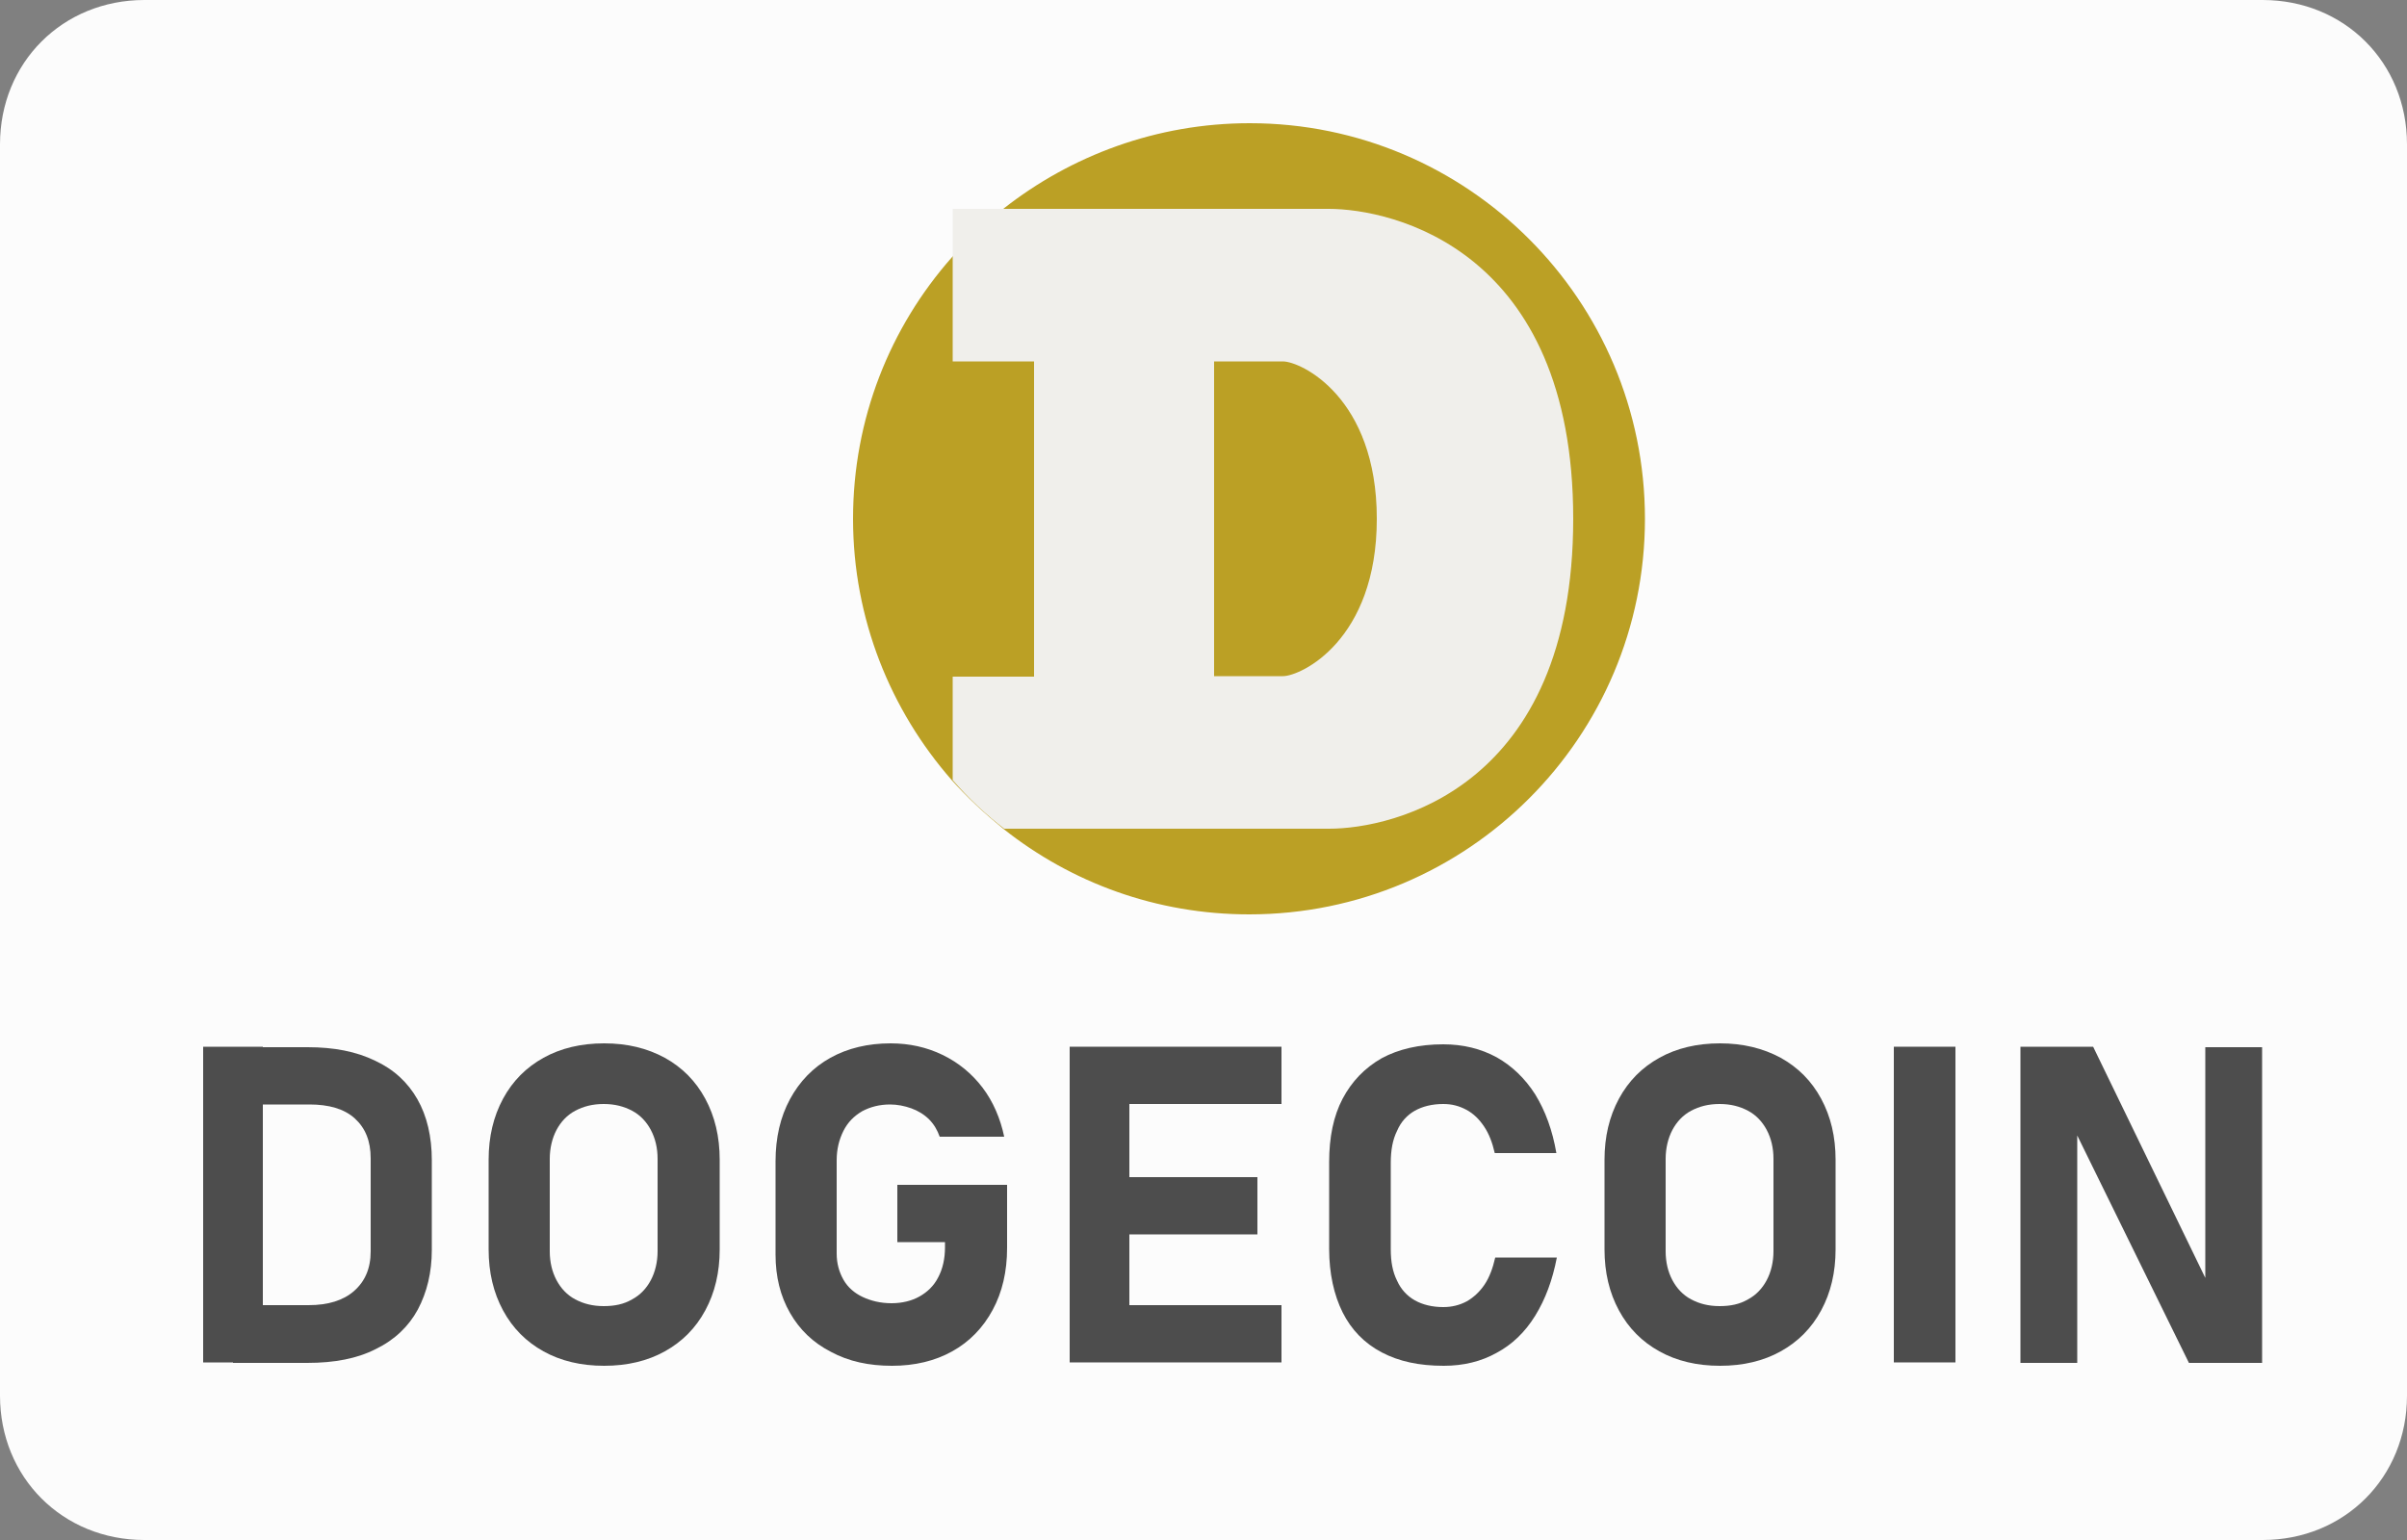 <svg width="50" height="32" xmlns="http://www.w3.org/2000/svg" xmlns:xlink="http://www.w3.org/1999/xlink" version="1.1" x="0" y="0" viewBox="0 0 50 32" enable-background="new 0 0 50 32" xml:space="preserve">
  <rect x="0" y="0" width="50" height="32" fill="#808080" stroke="none"/>
  <g id="Layer_1">
    <path fill="#FCFCFC" d="M3 0h44c1.7 0 3 1.3 3 3v26c0 1.7-1.3 3-3 3H3c-1.7 0-3-1.3-3-3V3C0 1.3 1.3 0 3 0z"/>
    <path fill="#BBA025" d="M34.17 10.78c0 4.54-3.68 8.22-8.22 8.22 -1.93 0-3.7-0.66-5.11-1.78 -0.38-0.31-0.74-0.64-1.07-1.01 -1.27-1.45-2.05-3.35-2.05-5.43s0.77-3.98 2.05-5.43c0.32-0.37 0.68-0.71 1.07-1.01C22.25 3.23 24.03 2.56 25.96 2.56 30.49 2.56 34.17 6.24 34.17 10.78z"/>
    <path fill="#F0EFEB" d="M27.6 4.34h-7.81v3.17h1.69v6.55h-1.69v2.15c0.32 0.37 0.68 0.71 1.07 1.01h6.75c1.32 0 5.07-0.84 5.07-6.44S28.92 4.34 27.6 4.34zM26.65 14.05h-1.43V7.51h1.43c0.37 0 1.95 0.74 1.95 3.27S27.02 14.05 26.65 14.05z"/>
  </g>
  <g id="Layer_2">
    <path fill="#4D4D4D" d="M4.22 21.75h1.24v6.56H4.22V21.75zM4.84 27.12h1.57c0.41 0 0.72-0.1 0.94-0.29C7.58 26.63 7.7 26.36 7.7 26v-1.93c0-0.36-0.11-0.63-0.33-0.83 -0.22-0.2-0.54-0.29-0.94-0.29H4.84v-1.19h1.55c0.55 0 1.01 0.09 1.4 0.28 0.39 0.18 0.68 0.45 0.88 0.8 0.2 0.35 0.3 0.78 0.3 1.27v1.86c0 0.47-0.1 0.88-0.29 1.24 -0.19 0.35-0.48 0.63-0.87 0.82 -0.39 0.2-0.86 0.29-1.43 0.29H4.84V27.12z"/>
    <path fill="#4D4D4D" d="M11.29 28.08c-0.36-0.2-0.64-0.48-0.84-0.85 -0.2-0.37-0.3-0.79-0.3-1.27v-1.86c0-0.48 0.1-0.9 0.3-1.27s0.48-0.65 0.84-0.85c0.36-0.2 0.78-0.3 1.26-0.3 0.48 0 0.89 0.1 1.26 0.3 0.36 0.2 0.64 0.48 0.84 0.85 0.2 0.37 0.3 0.79 0.3 1.27v1.86c0 0.48-0.1 0.9-0.3 1.27 -0.2 0.37-0.48 0.65-0.84 0.85s-0.78 0.3-1.26 0.3C12.07 28.38 11.65 28.28 11.29 28.08zM13.13 27c0.17-0.09 0.3-0.23 0.39-0.4 0.09-0.17 0.14-0.38 0.14-0.6v-1.92c0-0.23-0.05-0.43-0.14-0.6s-0.22-0.31-0.39-0.4 -0.36-0.14-0.59-0.14 -0.42 0.05-0.59 0.14 -0.3 0.23-0.39 0.4 -0.14 0.38-0.14 0.6v1.92c0 0.23 0.05 0.43 0.14 0.6 0.09 0.17 0.22 0.31 0.39 0.4s0.36 0.14 0.59 0.14S12.96 27.1 13.13 27z"/>
    <path fill="#4D4D4D" d="M20.92 24.65v1.28c0 0.49-0.1 0.92-0.3 1.29 -0.2 0.37-0.48 0.66-0.84 0.86 -0.36 0.2-0.78 0.3-1.25 0.3 -0.48 0-0.9-0.09-1.27-0.29 -0.37-0.19-0.65-0.46-0.85-0.81 -0.2-0.35-0.3-0.75-0.3-1.21v-1.94c0-0.49 0.1-0.92 0.3-1.29 0.2-0.37 0.48-0.66 0.84-0.86 0.36-0.2 0.78-0.3 1.25-0.3 0.39 0 0.75 0.08 1.08 0.24 0.33 0.16 0.61 0.39 0.83 0.68 0.22 0.29 0.37 0.64 0.45 1.02h-1.34c-0.05-0.14-0.12-0.26-0.22-0.36 -0.1-0.1-0.23-0.18-0.37-0.23 -0.14-0.05-0.29-0.08-0.44-0.08 -0.22 0-0.41 0.05-0.58 0.14 -0.17 0.1-0.3 0.23-0.39 0.41 -0.09 0.18-0.14 0.38-0.14 0.61v1.94c0 0.2 0.05 0.38 0.14 0.54s0.23 0.28 0.4 0.36 0.37 0.13 0.6 0.13c0.22 0 0.42-0.05 0.58-0.14s0.3-0.22 0.39-0.4c0.09-0.17 0.14-0.38 0.14-0.62v-0.11h-0.99v-1.19H20.92z"/>
    <path fill="#4D4D4D" d="M22.22 21.75h1.24v6.56h-1.24V21.75zM22.67 21.75h3.95v1.19h-3.95V21.75zM22.67 24.46h3.45v1.19h-3.45V24.46zM22.67 27.12h3.95v1.19h-3.95V27.12z"/>
    <path fill="#4D4D4D" d="M28.7 28.1c-0.36-0.19-0.63-0.47-0.81-0.83s-0.28-0.81-0.28-1.32v-1.8c0-0.52 0.09-0.96 0.28-1.32s0.46-0.64 0.81-0.84c0.35-0.19 0.78-0.29 1.28-0.29 0.41 0 0.78 0.09 1.11 0.27 0.32 0.18 0.59 0.44 0.8 0.77 0.21 0.34 0.36 0.75 0.44 1.22h-1.28c-0.05-0.22-0.12-0.4-0.22-0.55s-0.22-0.27-0.37-0.35 -0.3-0.12-0.48-0.12c-0.23 0-0.43 0.05-0.59 0.14 -0.16 0.09-0.29 0.23-0.37 0.42 -0.09 0.18-0.13 0.4-0.13 0.66v1.8c0 0.26 0.04 0.47 0.13 0.65 0.08 0.18 0.21 0.32 0.37 0.41 0.16 0.09 0.36 0.14 0.59 0.14 0.18 0 0.34-0.04 0.49-0.12 0.14-0.08 0.27-0.2 0.37-0.35s0.17-0.34 0.22-0.56h1.28C32.25 26.6 32.1 27 31.89 27.34c-0.21 0.34-0.48 0.6-0.8 0.77 -0.32 0.18-0.69 0.27-1.1 0.27C29.48 28.38 29.06 28.29 28.7 28.1z"/>
    <path fill="#4D4D4D" d="M34.47 28.08c-0.36-0.2-0.64-0.48-0.84-0.85 -0.2-0.37-0.3-0.79-0.3-1.27v-1.86c0-0.48 0.1-0.9 0.3-1.27 0.2-0.37 0.48-0.65 0.84-0.85 0.36-0.2 0.78-0.3 1.26-0.3 0.47 0 0.89 0.1 1.26 0.3 0.36 0.2 0.64 0.48 0.84 0.85s0.3 0.79 0.3 1.27v1.86c0 0.48-0.1 0.9-0.3 1.27 -0.2 0.37-0.48 0.65-0.84 0.85 -0.36 0.2-0.78 0.3-1.26 0.3C35.25 28.38 34.83 28.28 34.47 28.08zM36.31 27c0.17-0.09 0.3-0.23 0.39-0.4 0.09-0.17 0.14-0.38 0.14-0.6v-1.92c0-0.23-0.05-0.43-0.14-0.6s-0.22-0.31-0.39-0.4c-0.17-0.09-0.36-0.14-0.59-0.14s-0.42 0.05-0.59 0.14c-0.17 0.09-0.3 0.23-0.39 0.4s-0.14 0.38-0.14 0.6v1.92c0 0.23 0.05 0.43 0.14 0.6 0.09 0.17 0.22 0.31 0.39 0.4 0.17 0.09 0.36 0.14 0.59 0.14S36.14 27.1 36.31 27z"/>
    <path fill="#4D4D4D" d="M40.62 28.31h-1.28v-6.56h1.28V28.31z"/>
    <path fill="#4D4D4D" d="M41.97 21.75h1.51l2.44 5.03 -0.11 0.12v-5.14h1.18v6.56h-1.52l-2.43-4.95 0.11-0.12v5.07h-1.18V21.75z"/>
  </g>
</svg>
